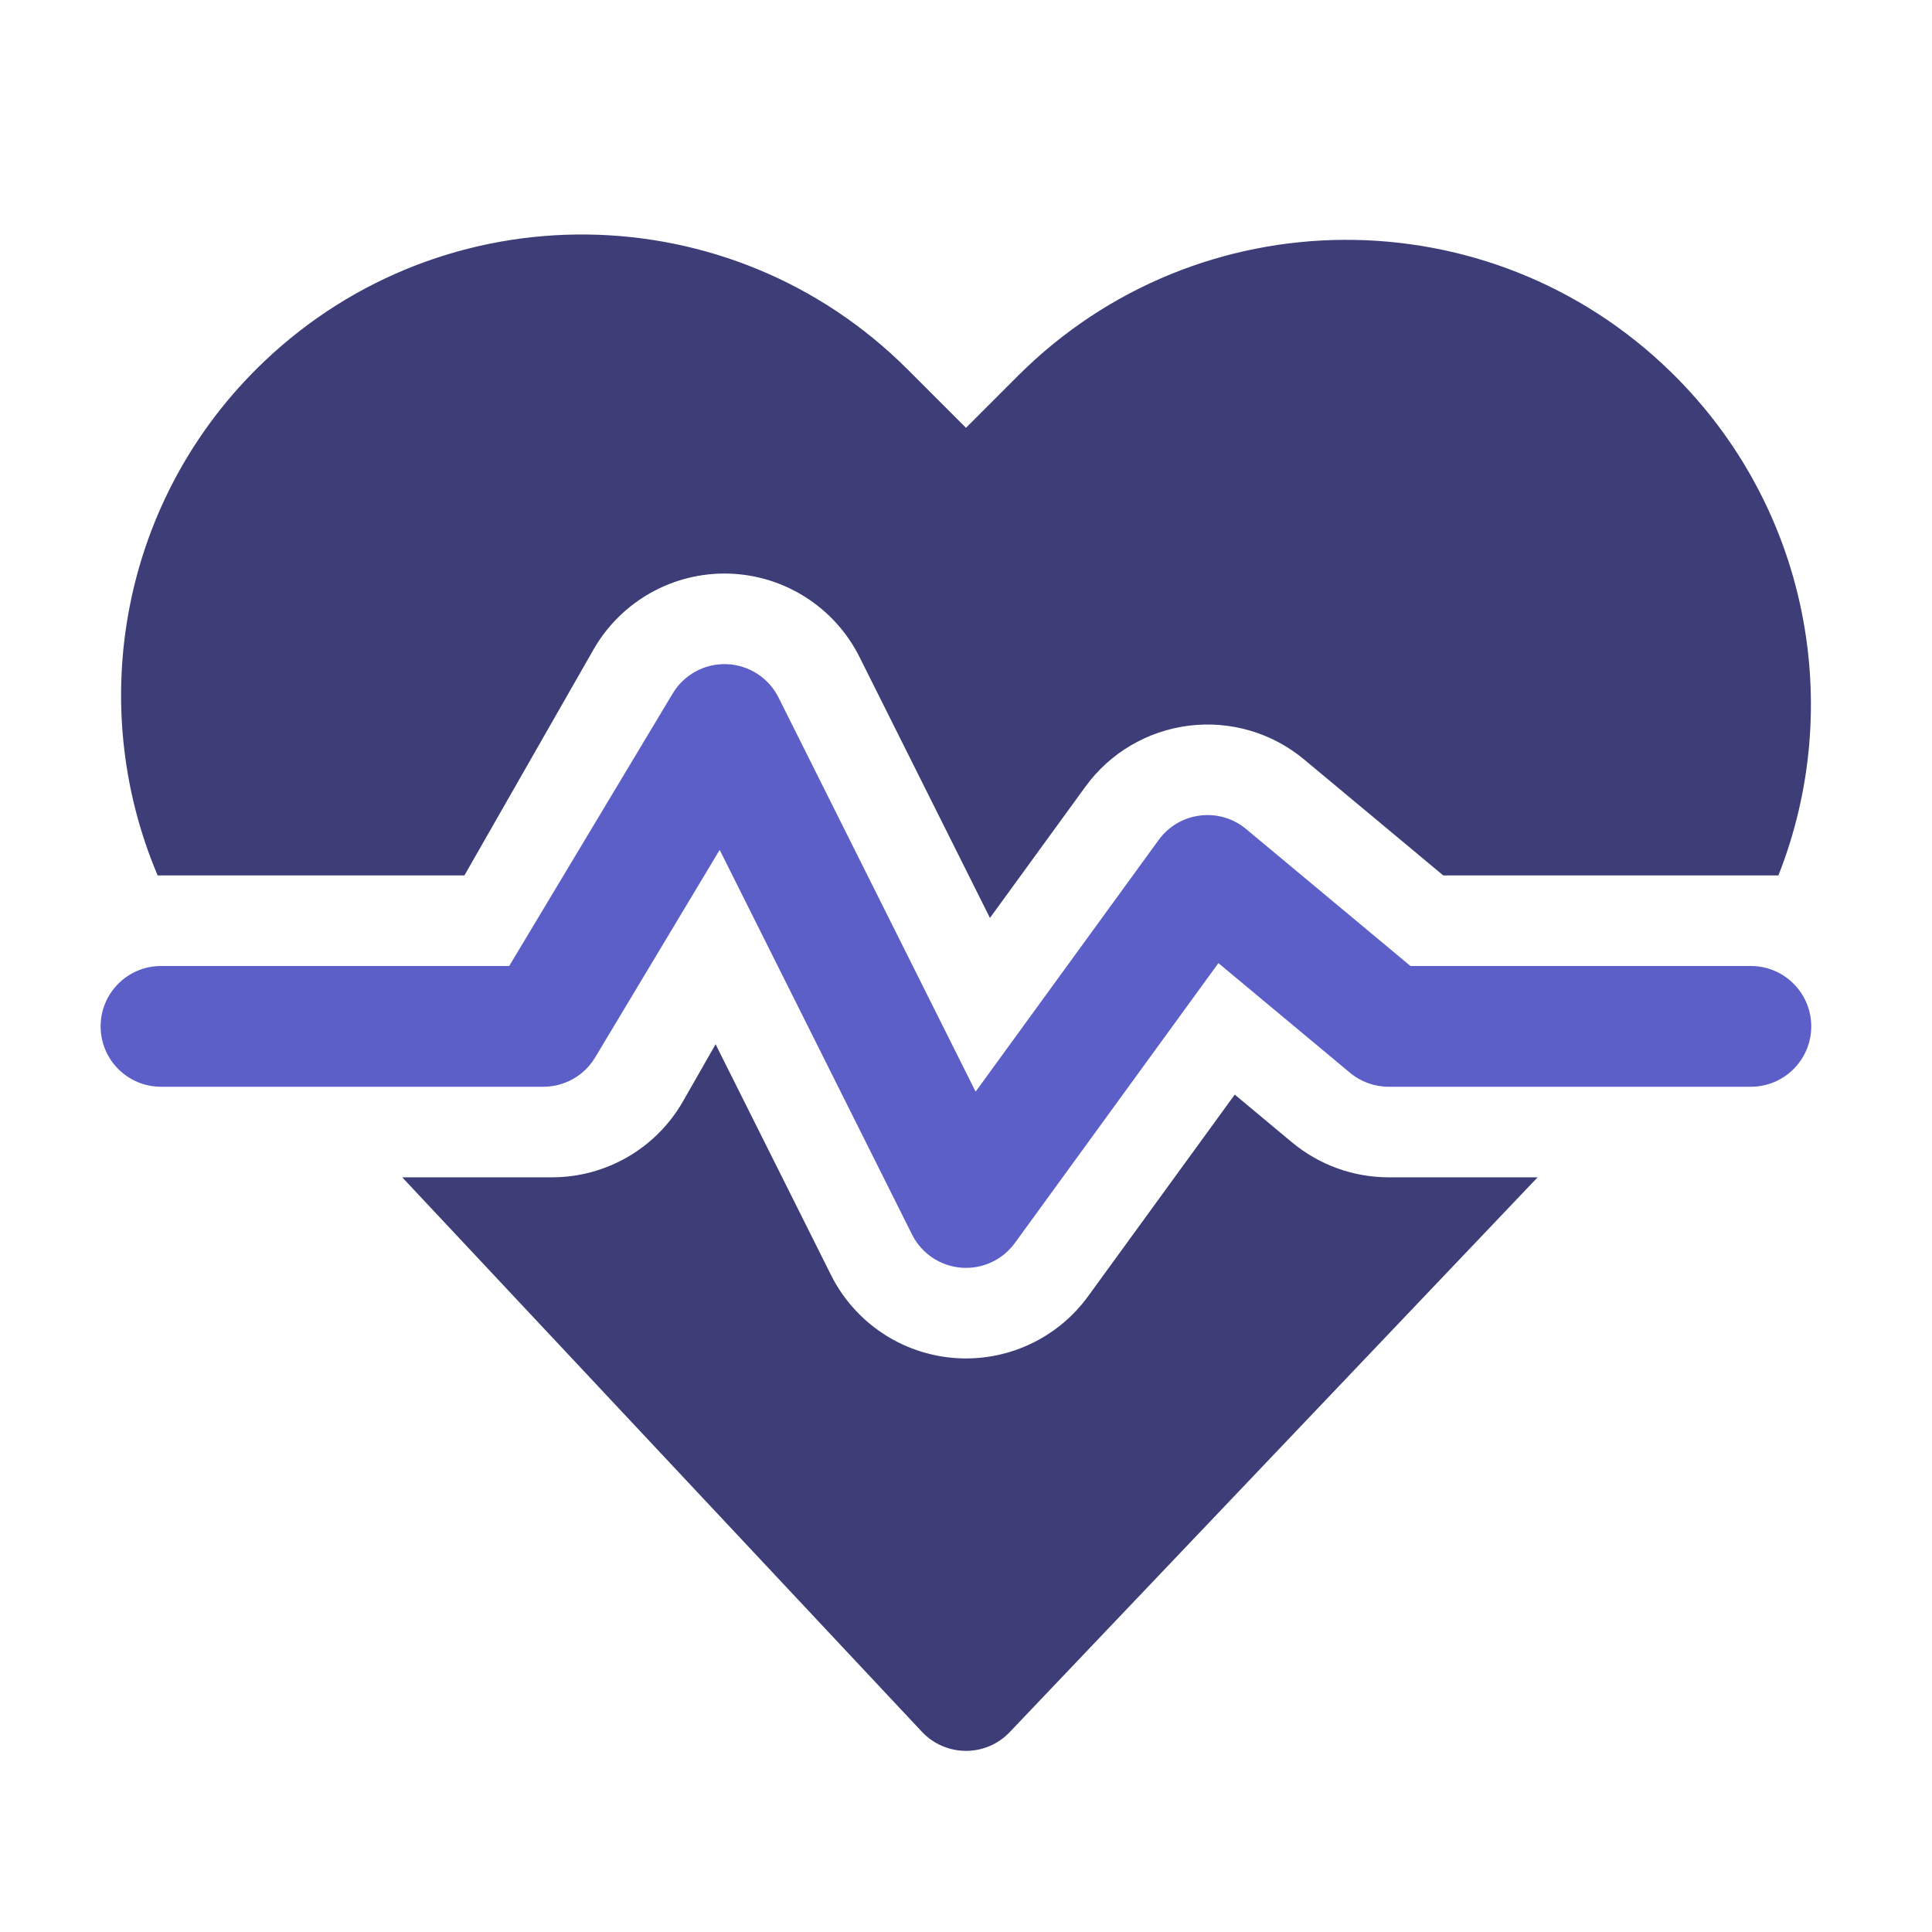 <svg width="48" height="48" viewBox="0 0 48 48" fill="none" xmlns="http://www.w3.org/2000/svg">
<path d="M22.905 43.026L9.993 29.25L13.714 29.25C15.06 29.25 16.303 28.529 16.97 27.36L17.779 25.944L20.646 31.677C21.232 32.848 22.386 33.629 23.691 33.737C24.996 33.845 26.262 33.265 27.033 32.206L30.677 27.195L32.099 28.381C32.773 28.942 33.623 29.25 34.5 29.25L38.202 29.25L25.086 43.034C24.802 43.333 24.407 43.502 23.994 43.5C23.581 43.498 23.188 43.327 22.905 43.026Z" fill="#3D3E78"/>
<path d="M22.549 9.178C18.156 4.785 11.06 4.699 6.561 8.983C3.011 12.364 2.105 17.484 3.917 21.75L11.538 21.75L14.744 16.14C15.43 14.939 16.721 14.213 18.104 14.251C19.486 14.29 20.735 15.086 21.354 16.323L24.595 22.806L26.967 19.544C27.577 18.705 28.508 18.157 29.538 18.029C30.567 17.901 31.604 18.205 32.401 18.869L35.858 21.75L44.184 21.75C45.843 17.556 44.942 12.599 41.524 9.252C37.003 4.827 29.762 4.866 25.289 9.339L24 10.629L22.549 9.178Z" fill="#3D3E78"/>
<path d="M19.342 17.329C19.097 16.84 18.605 16.522 18.058 16.501C17.511 16.48 16.995 16.759 16.714 17.228L12.651 24H4C3.172 24 2.5 24.672 2.5 25.5C2.5 26.328 3.172 27 4 27H13.5C14.027 27 14.515 26.724 14.786 26.272L17.88 21.115L22.659 30.671C22.893 31.139 23.355 31.452 23.877 31.495C24.399 31.538 24.906 31.306 25.214 30.882L30.271 23.928L33.54 26.652C33.809 26.877 34.149 27 34.5 27H43.5C44.328 27 45 26.328 45 25.5C45 24.672 44.328 24 43.5 24H35.043L30.96 20.598C30.642 20.332 30.227 20.21 29.815 20.262C29.403 20.313 29.031 20.532 28.787 20.868L24.239 27.122L19.342 17.329Z" fill="#5B5FC7"/>
</svg>
